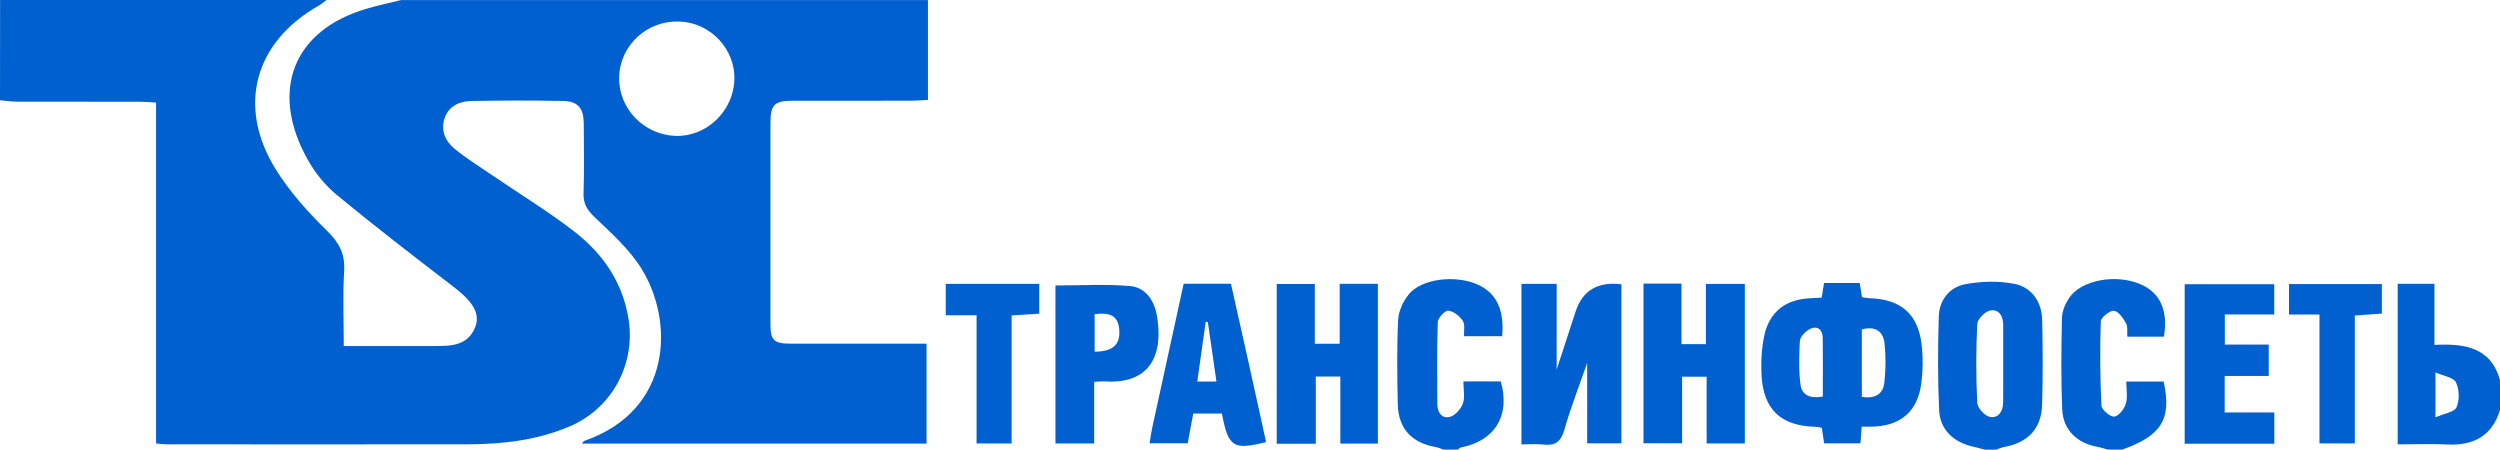 <svg width="139" height="25" viewBox="0 0 139 25" fill="none" xmlns="http://www.w3.org/2000/svg">
<path d="M51.594 0V5.555C51.231 5.573 50.949 5.597 50.669 5.598C48.467 5.602 46.263 5.598 44.061 5.602C43.064 5.603 42.838 5.824 42.837 6.812C42.833 10.553 42.832 14.295 42.837 18.037C42.837 18.914 43.032 19.104 43.921 19.107C46.15 19.113 48.379 19.109 50.608 19.109C50.895 19.109 51.181 19.109 51.516 19.109V24.664H32.353C32.413 24.597 32.447 24.529 32.498 24.511C37.407 22.796 37.478 17.848 35.666 14.937C34.996 13.859 33.999 12.967 33.066 12.079C32.643 11.676 32.425 11.326 32.445 10.738C32.488 9.439 32.465 8.138 32.456 6.837C32.45 6.025 32.127 5.63 31.324 5.614C29.627 5.579 27.928 5.587 26.229 5.614C25.557 5.625 24.951 5.885 24.718 6.578C24.491 7.258 24.767 7.863 25.288 8.285C25.944 8.816 26.669 9.269 27.369 9.746C28.901 10.792 30.495 11.757 31.957 12.894C33.544 14.128 34.644 15.735 34.955 17.794C35.332 20.301 33.992 22.731 31.648 23.72C29.832 24.486 27.914 24.701 25.965 24.704C20.392 24.712 14.819 24.707 9.246 24.705C9.09 24.705 8.934 24.678 8.678 24.654C8.678 21.492 8.678 18.341 8.678 15.19C8.678 12.039 8.678 8.933 8.678 5.705C8.35 5.686 8.071 5.657 7.793 5.657C5.511 5.654 3.228 5.657 0.946 5.651C0.631 5.651 0.315 5.602 0 5.574C0.005 3.715 0.005 1.858 0.005 0C6.055 0 12.106 0 18.157 0C18.008 0.107 17.868 0.229 17.711 0.32C14.166 2.334 13.165 5.88 15.303 9.37C16.082 10.641 17.115 11.787 18.185 12.834C18.873 13.505 19.193 14.128 19.134 15.085C19.051 16.446 19.113 17.817 19.113 19.241C20.866 19.241 22.505 19.244 24.145 19.241C25.061 19.238 26.003 19.239 26.419 18.193C26.721 17.43 26.287 16.763 25.202 15.934C23.016 14.26 20.836 12.577 18.712 10.827C18.072 10.3 17.516 9.603 17.109 8.877C14.983 5.084 16.26 1.689 20.398 0.479C21.024 0.296 21.664 0.161 22.298 0.003C32.063 0.003 41.83 0.003 51.595 0.003L51.594 0ZM40.832 4.447C40.897 2.745 39.515 1.267 37.795 1.197C35.979 1.124 34.472 2.505 34.426 4.285C34.38 6.019 35.783 7.487 37.549 7.555C39.263 7.622 40.767 6.199 40.832 4.446V4.447Z" fill="#0060CF"/>
<path d="M110.348 24.998C110.123 24.939 109.899 24.876 109.672 24.825C108.618 24.586 107.868 23.892 107.817 22.82C107.735 21.078 107.743 19.328 107.798 17.585C107.827 16.687 108.387 15.97 109.254 15.805C110.133 15.636 111.09 15.612 111.967 15.774C112.965 15.958 113.526 16.785 113.546 17.803C113.58 19.365 113.586 20.93 113.542 22.491C113.503 23.836 112.761 24.611 111.419 24.857C111.271 24.884 111.129 24.952 110.984 25H110.348V24.998ZM111.378 20.223C111.378 19.507 111.378 18.79 111.378 18.074C111.378 17.578 111.145 17.168 110.644 17.266C110.357 17.324 109.946 17.747 109.934 18.023C109.863 19.478 109.865 20.941 109.934 22.398C109.948 22.68 110.344 23.118 110.628 23.175C111.12 23.276 111.37 22.866 111.375 22.373C111.383 21.656 111.376 20.94 111.378 20.223Z" fill="#0060CF"/>
<path d="M80.255 24.998C80.11 24.949 79.97 24.881 79.82 24.855C78.495 24.627 77.745 23.822 77.717 22.478C77.682 20.914 77.662 19.349 77.736 17.789C77.76 17.301 78.013 16.754 78.326 16.367C79.027 15.501 80.884 15.273 82.116 15.803C83.183 16.262 83.653 17.201 83.52 18.693H81.401C81.385 18.397 81.468 18.047 81.333 17.841C81.157 17.577 80.82 17.303 80.528 17.274C80.345 17.257 79.949 17.674 79.941 17.908C79.887 19.418 79.912 20.928 79.914 22.44C79.914 22.906 80.14 23.291 80.608 23.18C80.901 23.11 81.226 22.742 81.336 22.436C81.462 22.088 81.365 21.658 81.365 21.207H83.442C83.985 23.081 83.137 24.498 81.24 24.877C81.172 24.892 81.113 24.957 81.051 24.998C80.785 24.998 80.521 24.998 80.255 24.998Z" fill="#0060CF"/>
<path d="M117.194 24.998C116.995 24.944 116.799 24.876 116.597 24.839C115.468 24.631 114.706 23.897 114.658 22.747C114.588 21.056 114.608 19.359 114.645 17.666C114.653 17.295 114.831 16.886 115.043 16.567C115.704 15.574 117.61 15.22 118.981 15.79C120.097 16.255 120.563 17.257 120.313 18.717H118.279C118.261 18.469 118.318 18.171 118.205 17.969C118.049 17.685 117.775 17.295 117.532 17.279C117.291 17.263 116.812 17.652 116.804 17.875C116.752 19.433 116.764 20.999 116.841 22.558C116.852 22.787 117.328 23.186 117.552 23.163C117.798 23.137 118.105 22.744 118.196 22.451C118.307 22.091 118.223 21.671 118.223 21.214C118.96 21.214 119.629 21.214 120.299 21.214C120.758 23.292 120.192 24.218 117.994 24.998H117.197H117.194Z" fill="#0060CF"/>
<path d="M139.009 22.769C138.568 24.238 137.536 24.784 136.064 24.714C135.169 24.671 134.269 24.706 133.311 24.706V15.778H135.355V19.177C137.019 19.088 138.512 19.3 139.009 21.177V22.769ZM135.412 23.203C135.895 22.989 136.463 22.916 136.584 22.642C136.759 22.249 136.739 21.648 136.552 21.257C136.422 20.985 135.872 20.911 135.412 20.706V23.203Z" fill="#0060CF"/>
<path d="M103.511 23.725C103.484 24.08 103.465 24.338 103.441 24.65H101.422C101.381 24.374 101.339 24.093 101.293 23.782C101.171 23.765 101.045 23.731 100.919 23.728C99.026 23.682 98.042 22.769 97.942 20.867C97.903 20.136 97.942 19.378 98.093 18.663C98.378 17.332 99.285 16.644 100.634 16.585C100.841 16.575 101.05 16.561 101.285 16.547C101.327 16.29 101.363 16.063 101.416 15.736H103.401C103.448 16.024 103.484 16.252 103.527 16.523C103.666 16.542 103.815 16.577 103.967 16.582C105.712 16.639 106.662 17.477 106.85 19.22C106.923 19.897 106.915 20.599 106.83 21.274C106.627 22.889 105.678 23.693 104.049 23.723C103.893 23.726 103.739 23.723 103.51 23.723L103.511 23.725ZM103.518 22.066C104.21 22.182 104.691 21.946 104.768 21.285C104.852 20.562 104.858 19.816 104.78 19.091C104.705 18.397 104.24 18.12 103.518 18.314V22.064V22.066ZM101.349 22.043C101.349 20.957 101.36 19.881 101.344 18.803C101.336 18.26 100.975 18.055 100.523 18.356C100.319 18.491 100.083 18.752 100.072 18.969C100.029 19.776 100.004 20.596 100.109 21.395C100.183 21.968 100.658 22.182 101.351 22.045L101.349 22.043Z" fill="#0060CF"/>
<path d="M84.593 24.707V15.784H86.551V20.548C86.929 19.39 87.266 18.352 87.605 17.317C87.989 16.15 88.837 15.646 90.15 15.806V24.65H88.247V20.18C87.819 21.413 87.336 22.642 86.975 23.906C86.782 24.58 86.453 24.791 85.801 24.717C85.416 24.672 85.021 24.709 84.593 24.709V24.707Z" fill="#0060CF"/>
<path d="M73.155 24.671H70.986V15.79H73.102V19.11H74.486V15.779H76.609V24.666H74.523V20.937H73.158V24.669L73.155 24.671Z" fill="#0060CF"/>
<path d="M91.375 15.768H93.49V19.134H94.848V15.787H97.012V24.656H94.889V20.945H93.525V24.645H91.377V15.768H91.375Z" fill="#0060CF"/>
<path d="M65.812 15.774H68.44C68.769 17.244 69.099 18.707 69.424 20.172C69.75 21.642 70.072 23.111 70.395 24.58C68.562 25.037 68.293 24.865 67.938 22.991H66.344C66.249 23.508 66.148 24.048 66.037 24.646H63.916C63.969 24.336 64.005 24.049 64.067 23.769C64.645 21.113 65.226 18.457 65.812 15.774ZM67.634 21.212C67.465 20.045 67.311 18.975 67.156 17.903C67.116 17.9 67.077 17.897 67.037 17.894C66.882 18.991 66.728 20.089 66.569 21.212H67.634Z" fill="#0060CF"/>
<path d="M60.835 21.233V24.655H58.684V15.872C60.054 15.872 61.445 15.787 62.817 15.902C63.69 15.975 64.174 16.698 64.322 17.544C64.706 19.741 63.938 21.371 61.43 21.206C61.274 21.196 61.117 21.218 60.835 21.231V21.233ZM60.862 19.553C61.878 19.553 62.304 19.152 62.231 18.322C62.167 17.596 61.788 17.352 60.862 17.466V19.553Z" fill="#0060CF"/>
<path d="M126.141 20.903H123.692V22.933H126.453V24.671H121.468V15.803H126.448V17.485H123.7V19.158H126.141V20.903Z" fill="#0060CF"/>
<path d="M52.583 17.527V15.784H57.782V17.44C57.298 17.47 56.81 17.502 56.247 17.539V24.658H54.298V17.529H52.583V17.527Z" fill="#0060CF"/>
<path d="M130.928 17.54V24.653H128.963V17.488H127.269V15.795H132.431V17.437C131.969 17.469 131.485 17.502 130.928 17.542V17.54Z" fill="#0060CF"/>
</svg>

